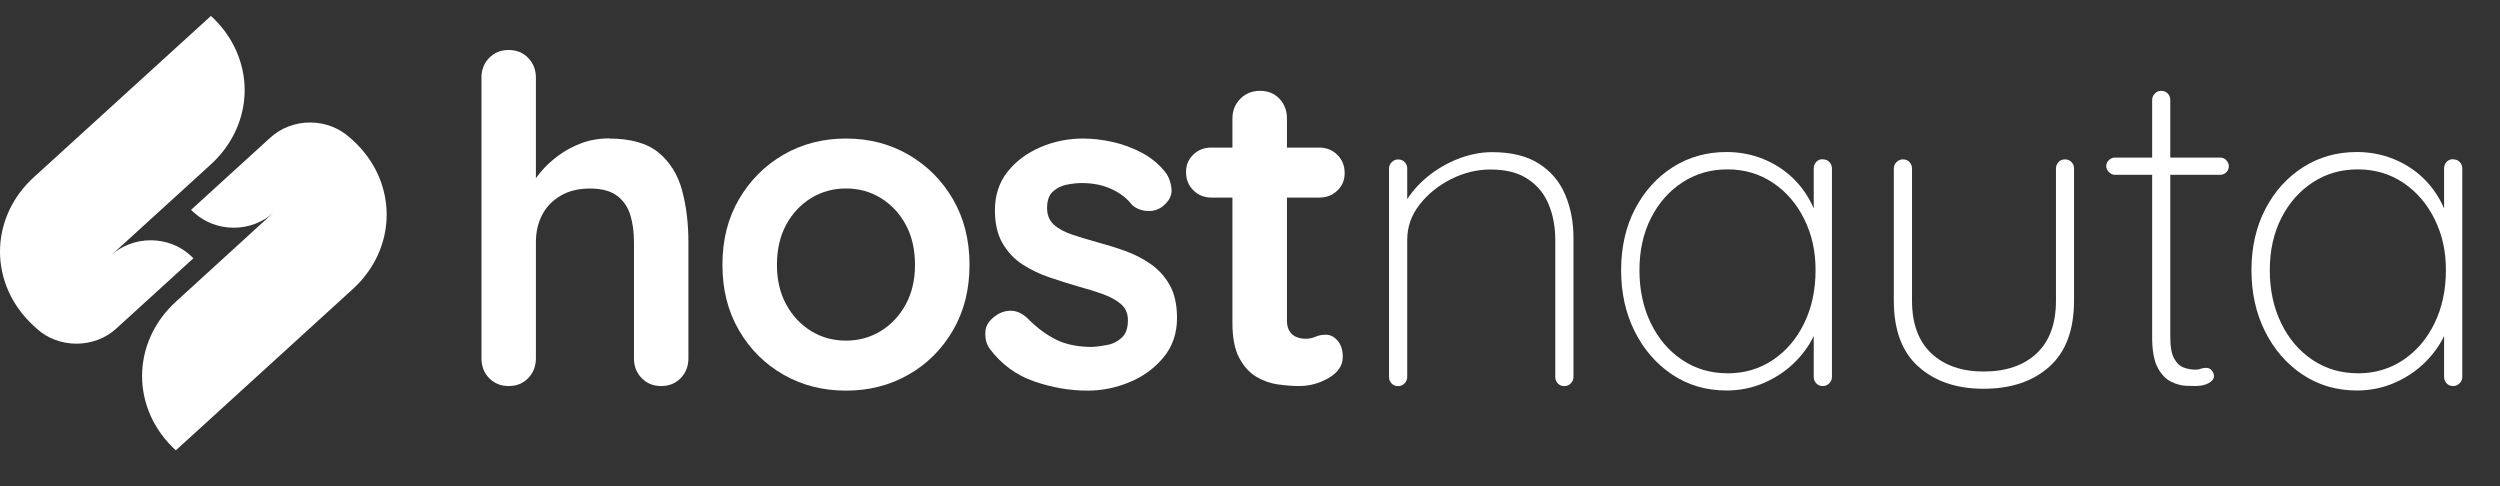 <svg xmlns="http://www.w3.org/2000/svg" id="Graphic_Element" data-name="Graphic Element" viewBox="0 0 360 70.04"><rect x="0" y="0" width="360" height="70.04" fill="#333333" stroke="none"/><defs><style>      .cls-1 {        fill: #fff;      }    </style></defs><g id="Logo"><g><path class="cls-1" d="M87.68,19.95c3.14,0,5.53.68,7.16,2.03,1.63,1.35,2.76,3.15,3.37,5.4.61,2.25.92,4.74.92,7.49v16.74c0,1.13-.37,2.08-1.11,2.84-.74.76-1.68,1.14-2.81,1.14s-2.07-.38-2.81-1.14c-.74-.76-1.11-1.71-1.11-2.84v-16.74c0-1.44-.17-2.74-.52-3.89-.35-1.15-.98-2.08-1.9-2.78-.92-.7-2.22-1.05-3.92-1.05s-3.07.35-4.25,1.05c-1.18.7-2.06,1.62-2.65,2.78-.59,1.16-.88,2.45-.88,3.89v16.74c0,1.13-.37,2.08-1.11,2.84-.74.76-1.68,1.14-2.81,1.14s-2.07-.38-2.81-1.14c-.74-.76-1.11-1.71-1.11-2.84V11.18c0-1.13.37-2.08,1.11-2.84.74-.76,1.68-1.14,2.81-1.14s2.07.38,2.81,1.14c.74.76,1.11,1.71,1.11,2.84v16.22l-.98-.2c.39-.74.94-1.54,1.64-2.39.7-.85,1.55-1.65,2.55-2.39,1-.74,2.11-1.34,3.34-1.8,1.22-.46,2.55-.69,3.99-.69Z"></path><path class="cls-1" d="M139.61,38.13c0,3.58-.8,6.73-2.39,9.45-1.59,2.73-3.73,4.85-6.41,6.38-2.68,1.53-5.68,2.29-8.99,2.29s-6.31-.76-8.99-2.29c-2.68-1.53-4.82-3.65-6.41-6.38-1.59-2.72-2.39-5.87-2.39-9.45s.79-6.72,2.39-9.45c1.59-2.72,3.73-4.86,6.41-6.41,2.68-1.55,5.68-2.32,8.99-2.32s6.31.77,8.99,2.32c2.68,1.55,4.82,3.68,6.41,6.41,1.59,2.73,2.39,5.88,2.39,9.45ZM131.76,38.13c0-2.22-.45-4.15-1.34-5.79-.89-1.63-2.09-2.91-3.6-3.83-1.5-.92-3.17-1.37-5-1.37s-3.5.46-5,1.37c-1.5.92-2.7,2.19-3.6,3.83-.89,1.64-1.34,3.56-1.34,5.79s.45,4.09,1.34,5.72c.89,1.63,2.09,2.91,3.6,3.83,1.5.92,3.17,1.37,5,1.37s3.5-.46,5-1.37c1.5-.92,2.7-2.19,3.6-3.83.89-1.63,1.34-3.54,1.34-5.72Z"></path><path class="cls-1" d="M142.48,50.16c-.44-.61-.63-1.4-.59-2.35.04-.96.61-1.79,1.7-2.49.7-.44,1.44-.62,2.22-.56.78.07,1.55.47,2.29,1.21,1.26,1.26,2.59,2.25,3.99,2.94,1.39.7,3.14,1.05,5.23,1.05.65-.04,1.37-.14,2.16-.29.78-.15,1.47-.5,2.06-1.05.59-.54.88-1.38.88-2.52,0-.96-.33-1.72-.98-2.29-.65-.57-1.52-1.05-2.58-1.44-1.07-.39-2.26-.76-3.56-1.11-1.35-.39-2.74-.83-4.15-1.31-1.42-.48-2.71-1.1-3.89-1.86s-2.14-1.78-2.88-3.04c-.74-1.26-1.11-2.86-1.11-4.77,0-2.18.61-4.03,1.83-5.56,1.22-1.53,2.8-2.7,4.74-3.53,1.94-.83,3.98-1.24,6.11-1.24,1.35,0,2.77.16,4.25.49,1.48.33,2.9.85,4.25,1.57,1.35.72,2.49,1.67,3.4,2.84.48.65.76,1.44.85,2.35.09.92-.33,1.74-1.24,2.49-.65.52-1.42.75-2.29.69-.87-.07-1.59-.36-2.16-.88-.74-.96-1.73-1.72-2.98-2.29-1.24-.57-2.67-.85-4.28-.85-.65,0-1.36.08-2.13.23-.76.15-1.43.48-1.99.98-.57.5-.85,1.3-.85,2.39,0,1,.33,1.8.98,2.39.65.59,1.54,1.07,2.65,1.44,1.11.37,2.3.73,3.56,1.08,1.31.35,2.64.76,3.99,1.24,1.35.48,2.59,1.11,3.73,1.9,1.13.79,2.05,1.8,2.75,3.04.7,1.24,1.05,2.82,1.05,4.74,0,2.22-.65,4.12-1.96,5.69s-2.94,2.76-4.9,3.56c-1.96.81-3.97,1.21-6.02,1.21-2.57,0-5.15-.45-7.72-1.34-2.57-.89-4.71-2.47-6.41-4.74Z"></path><path class="cls-1" d="M174.46,21.25h15.5c1.05,0,1.92.35,2.62,1.05.7.7,1.05,1.57,1.05,2.62s-.35,1.84-1.05,2.52c-.7.68-1.57,1.01-2.62,1.01h-15.5c-1.05,0-1.92-.35-2.62-1.05-.7-.7-1.05-1.57-1.05-2.62s.35-1.84,1.05-2.52c.7-.68,1.57-1.01,2.62-1.01ZM181.46,13.08c1.13,0,2.06.38,2.78,1.14.72.76,1.08,1.71,1.08,2.85v29.1c0,.61.12,1.11.36,1.5s.57.68.98.85c.41.17.86.26,1.34.26.52,0,1-.1,1.44-.29.43-.2.94-.29,1.5-.29.61,0,1.17.28,1.67.85.5.57.75,1.35.75,2.35,0,1.22-.67,2.22-2,3.01-1.33.78-2.76,1.18-4.28,1.18-.92,0-1.93-.08-3.04-.23-1.11-.15-2.16-.52-3.14-1.11-.98-.59-1.8-1.49-2.45-2.71-.65-1.22-.98-2.9-.98-5.04v-29.43c0-1.13.38-2.08,1.14-2.85.76-.76,1.71-1.14,2.84-1.14Z"></path><path class="cls-1" d="M214.88,21.91c2.75,0,4.98.55,6.7,1.64,1.72,1.09,2.99,2.57,3.79,4.45.81,1.88,1.21,3.97,1.21,6.28v20.01c0,.35-.13.65-.39.92s-.57.39-.92.39c-.39,0-.71-.13-.95-.39-.24-.26-.36-.57-.36-.92v-19.75c0-1.87-.32-3.57-.95-5.1-.63-1.53-1.63-2.75-3.01-3.66-1.37-.92-3.17-1.37-5.4-1.37-1.92,0-3.79.46-5.62,1.37-1.83.92-3.35,2.14-4.54,3.66-1.2,1.53-1.8,3.23-1.8,5.1v19.75c0,.35-.13.65-.39.92s-.57.39-.92.39c-.39,0-.71-.13-.95-.39-.24-.26-.36-.57-.36-.92v-30.02c0-.35.13-.65.39-.92.26-.26.57-.39.92-.39.39,0,.71.13.95.39.24.26.36.57.36.92v6.41l-1.63,3.14c0-1.57.41-3.07,1.24-4.51s1.92-2.71,3.27-3.83c1.35-1.11,2.84-1.98,4.48-2.62,1.63-.63,3.26-.95,4.87-.95Z"></path><path class="cls-1" d="M262.49,22.95c.39,0,.71.13.95.39.24.26.36.57.36.92v30.02c0,.35-.13.65-.39.92s-.57.39-.92.39c-.39,0-.71-.13-.95-.39s-.36-.57-.36-.92v-9.29l1.05-.85c0,1.4-.35,2.81-1.05,4.25-.7,1.44-1.66,2.75-2.88,3.92-1.22,1.18-2.66,2.12-4.32,2.84-1.66.72-3.45,1.08-5.36,1.08-2.92,0-5.53-.76-7.82-2.29-2.29-1.53-4.09-3.6-5.4-6.21-1.31-2.62-1.96-5.56-1.96-8.83s.67-6.25,2-8.8c1.33-2.55,3.14-4.56,5.43-6.02,2.29-1.46,4.87-2.19,7.75-2.19,1.87,0,3.64.34,5.3,1.01,1.66.68,3.11,1.62,4.35,2.84,1.24,1.22,2.21,2.65,2.91,4.28.7,1.64,1.05,3.41,1.05,5.33l-1.05-1.64v-9.48c0-.35.12-.65.36-.92.24-.26.56-.39.95-.39ZM248.76,53.76c2.44,0,4.62-.64,6.54-1.93,1.92-1.29,3.42-3.05,4.51-5.3,1.09-2.25,1.63-4.78,1.63-7.62s-.55-5.16-1.63-7.36c-1.09-2.2-2.59-3.95-4.51-5.23-1.92-1.29-4.1-1.93-6.54-1.93s-4.56.62-6.47,1.86c-1.92,1.24-3.43,2.95-4.54,5.13-1.11,2.18-1.67,4.69-1.67,7.52s.54,5.37,1.63,7.62c1.09,2.25,2.59,4.01,4.51,5.3,1.92,1.29,4.1,1.93,6.54,1.93Z"></path><path class="cls-1" d="M297.35,22.95c.39,0,.71.13.95.39.24.26.36.57.36.92v19.03c0,4.23-1.19,7.4-3.56,9.52-2.38,2.12-5.53,3.17-9.45,3.17s-7.01-1.06-9.38-3.17c-2.38-2.11-3.56-5.29-3.56-9.52v-19.03c0-.35.13-.65.39-.92.26-.26.57-.39.92-.39.39,0,.71.13.95.39.24.26.36.57.36.92v19.03c0,3.31.93,5.84,2.78,7.59,1.85,1.74,4.37,2.62,7.55,2.62s5.77-.87,7.62-2.62c1.85-1.74,2.78-4.27,2.78-7.59v-19.03c0-.35.12-.65.36-.92.24-.26.56-.39.95-.39Z"></path><path class="cls-1" d="M304.54,22.69h15.17c.35,0,.64.13.88.39.24.26.36.55.36.85,0,.35-.12.64-.36.88-.24.24-.54.36-.88.36h-15.17c-.31,0-.59-.13-.85-.39-.26-.26-.39-.54-.39-.85,0-.35.13-.64.39-.88.26-.24.54-.36.85-.36ZM311.21,13.08c.39,0,.71.13.95.39.24.26.36.57.36.92v34.07c0,1.44.18,2.5.56,3.17.37.68.84,1.11,1.41,1.31.57.2,1.11.29,1.63.29.3,0,.57-.04.79-.13.22-.09.48-.13.79-.13s.57.12.78.36c.22.24.33.51.33.82,0,.39-.25.73-.75,1.01-.5.28-1.12.42-1.86.42-.26,0-.73,0-1.41-.03-.68-.02-1.4-.22-2.16-.59-.76-.37-1.41-1.05-1.93-2.03-.52-.98-.79-2.43-.79-4.35V14.39c0-.35.13-.65.39-.92s.57-.39.92-.39Z"></path><path class="cls-1" d="M353.26,22.95c.39,0,.71.13.95.39.24.26.36.57.36.92v30.02c0,.35-.13.65-.39.92s-.57.39-.92.39c-.39,0-.71-.13-.95-.39s-.36-.57-.36-.92v-9.29l1.05-.85c0,1.4-.35,2.81-1.05,4.25-.7,1.44-1.66,2.75-2.88,3.92-1.22,1.18-2.66,2.12-4.32,2.84-1.66.72-3.45,1.08-5.36,1.08-2.92,0-5.53-.76-7.82-2.29-2.29-1.53-4.09-3.6-5.4-6.21-1.31-2.62-1.96-5.56-1.96-8.83s.67-6.25,2-8.8c1.33-2.55,3.14-4.56,5.43-6.02,2.29-1.46,4.87-2.19,7.75-2.19,1.87,0,3.64.34,5.3,1.01,1.66.68,3.11,1.62,4.35,2.84,1.24,1.22,2.21,2.65,2.91,4.28.7,1.64,1.05,3.41,1.05,5.33l-1.05-1.64v-9.48c0-.35.12-.65.36-.92.24-.26.56-.39.95-.39ZM339.53,53.76c2.44,0,4.62-.64,6.54-1.93,1.92-1.29,3.42-3.05,4.51-5.3,1.09-2.25,1.63-4.78,1.63-7.62s-.55-5.16-1.63-7.36c-1.09-2.2-2.59-3.95-4.51-5.23-1.92-1.29-4.1-1.93-6.54-1.93s-4.56.62-6.47,1.86c-1.92,1.24-3.43,2.95-4.54,5.13-1.11,2.18-1.67,4.69-1.67,7.52s.54,5.37,1.63,7.62c1.09,2.25,2.59,4.01,4.51,5.3,1.92,1.29,4.1,1.93,6.54,1.93Z"></path></g><path class="cls-1" d="M30.38,2.29L4.86,25.53c-1.54,1.4-2.77,3.07-3.6,4.91-.83,1.83-1.26,3.8-1.26,5.79s.43,3.95,1.26,5.79c.83,1.83,2.06,3.5,3.6,4.91l.46.42c1.51,1.37,3.55,2.14,5.69,2.14s4.18-.77,5.69-2.14l11.15-10.16-.46-.44c-.75-.68-1.63-1.22-2.61-1.59-.98-.37-2.02-.56-3.08-.56s-2.1.19-3.08.56c-.98.37-1.86.91-2.61,1.59l14.37-13.09c3.1-2.83,4.85-6.68,4.85-10.68s-1.74-7.84-4.85-10.68Z"></path><path class="cls-1" d="M50.82,20.21l-.48-.42c-.75-.68-1.63-1.22-2.61-1.59-.98-.37-2.02-.56-3.08-.56s-2.1.19-3.08.56c-.98.37-1.86.91-2.61,1.59l-11.45,10.43.46.42c.75.68,1.63,1.22,2.61,1.59.98.37,2.02.56,3.08.56s2.1-.19,3.08-.56c.98-.37,1.86-.91,2.61-1.59l-14.03,12.81c-1.54,1.4-2.76,3.07-3.6,4.91-.83,1.83-1.26,3.8-1.26,5.79s.43,3.95,1.26,5.79c.83,1.83,2.06,3.5,3.6,4.91l25.5-23.24c1.54-1.4,2.76-3.07,3.6-4.91.83-1.83,1.26-3.8,1.26-5.79s-.43-3.95-1.26-5.79c-.83-1.83-2.06-3.5-3.6-4.91Z"></path></g></svg>